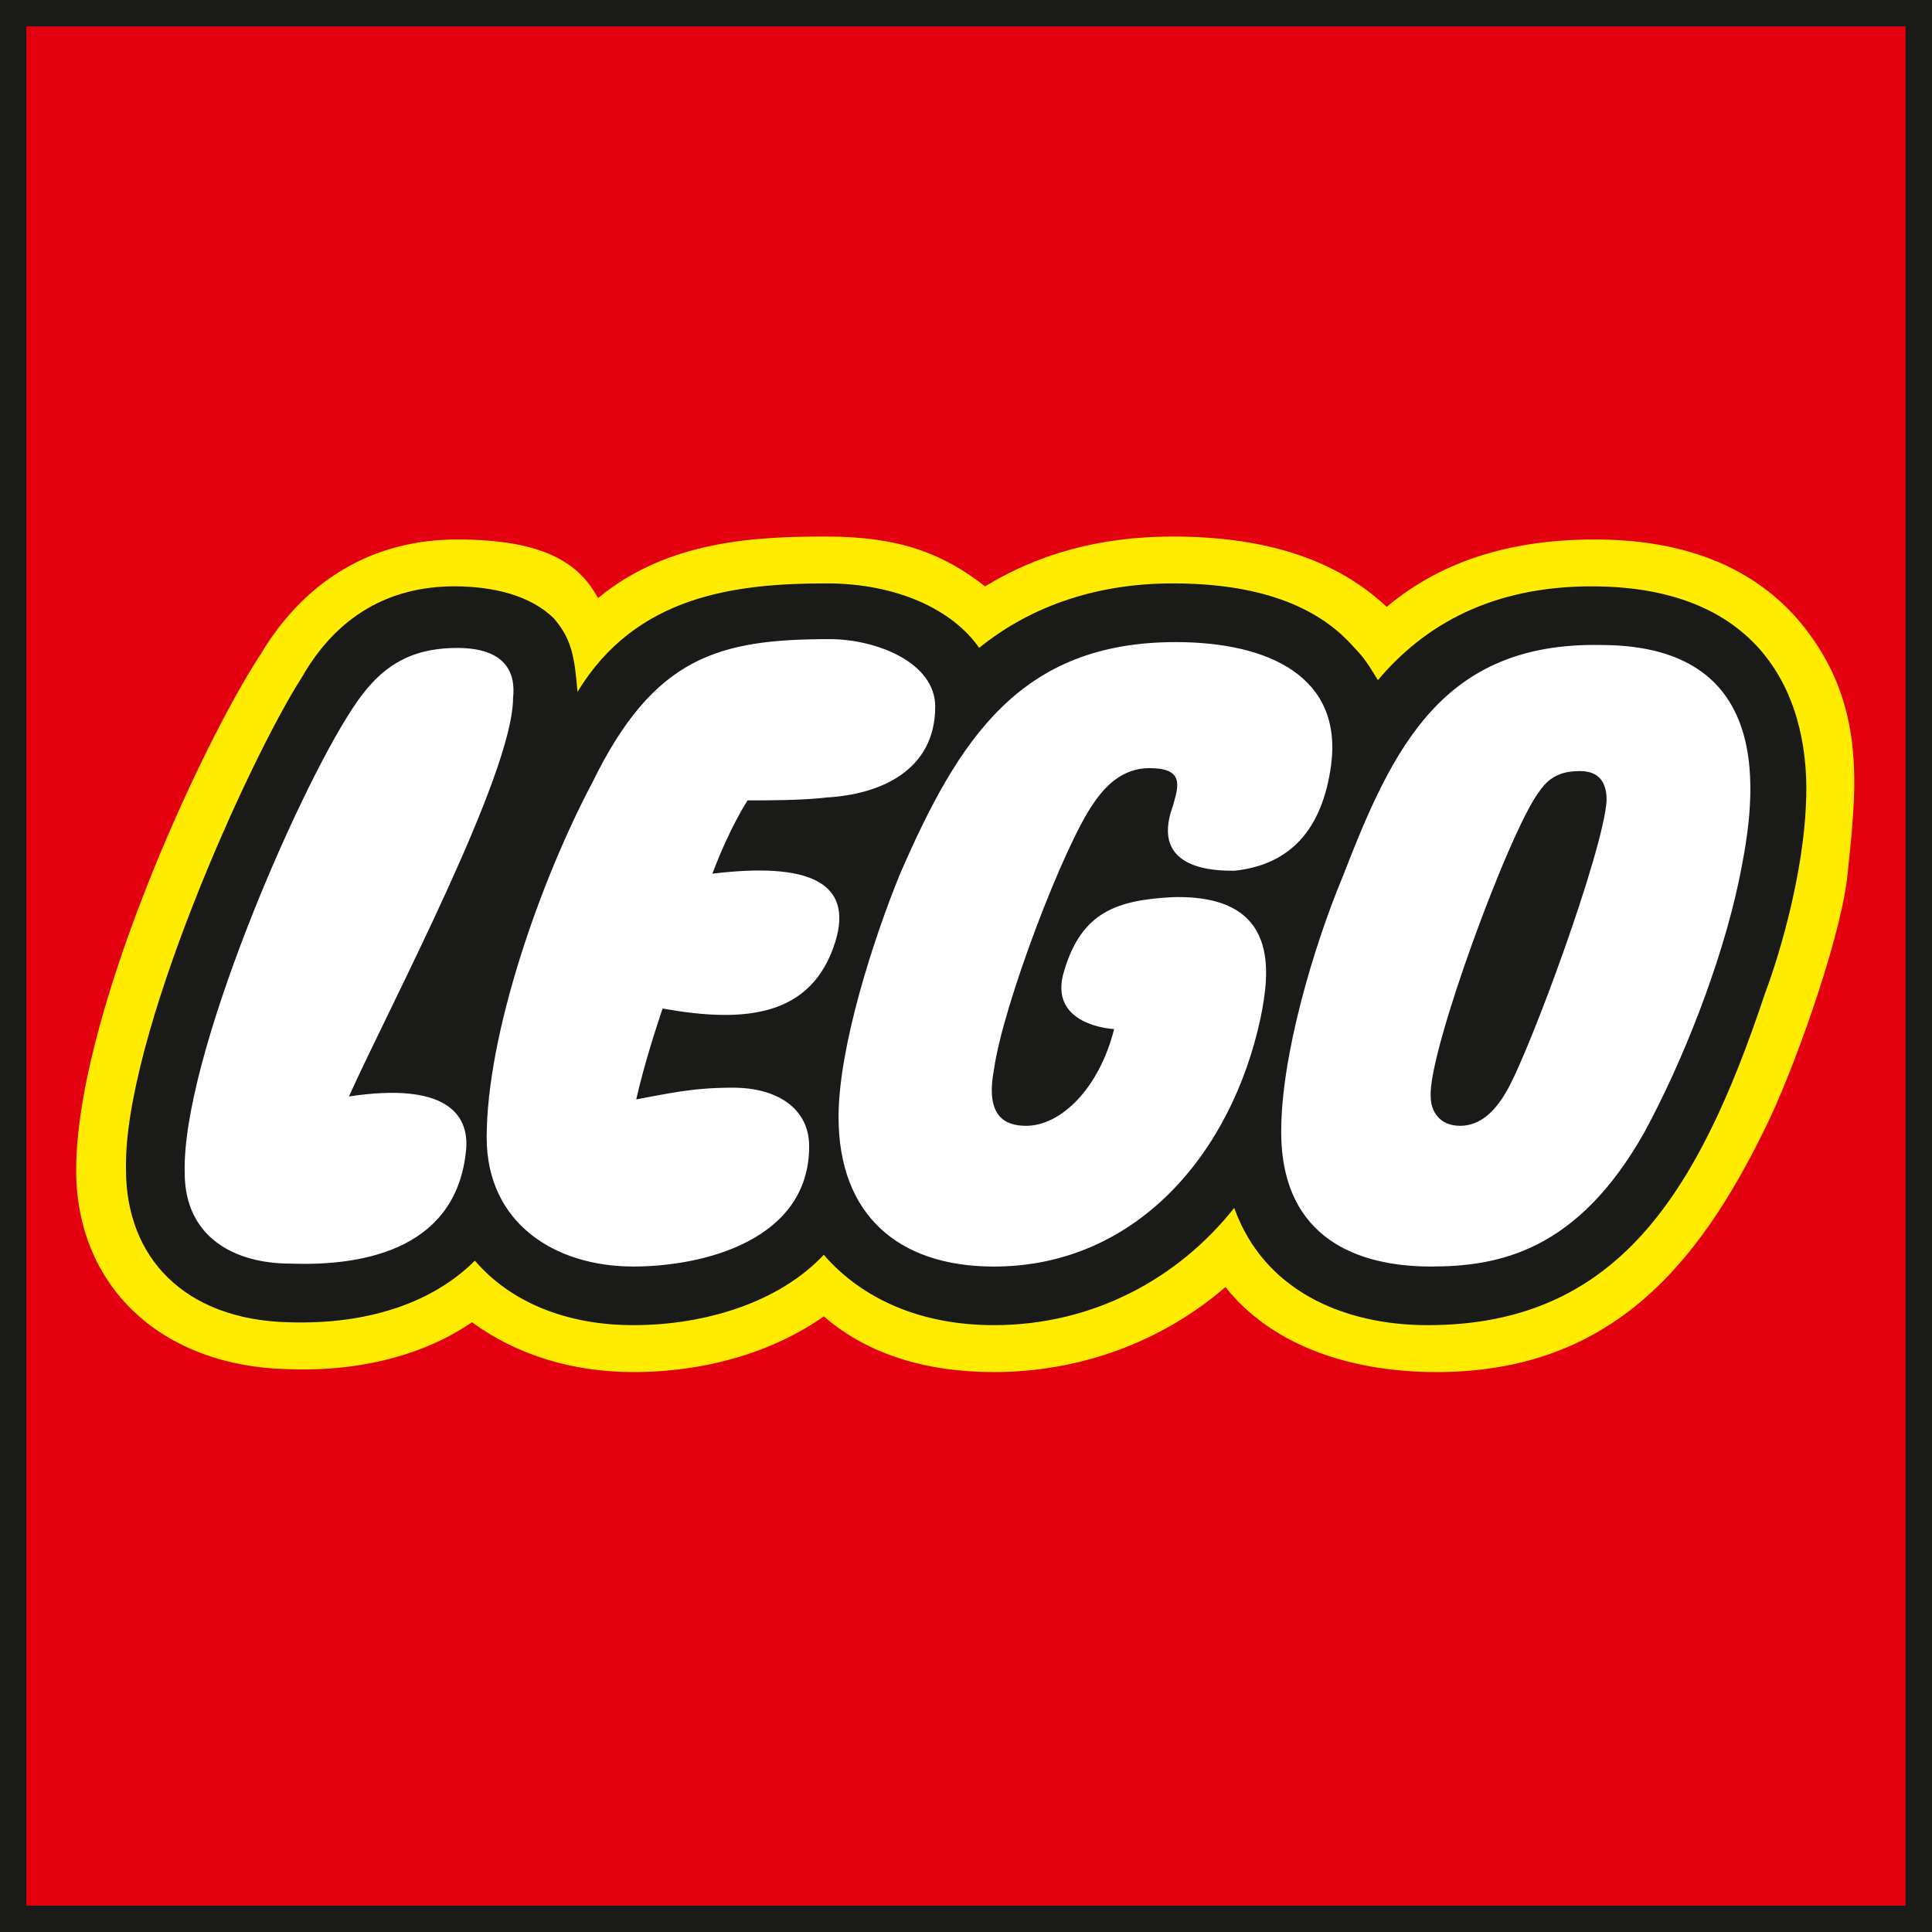 <?xml version="1.0" encoding="UTF-8"?><svg id="uuid-004be145-3d3d-4798-930b-234b85917024" xmlns="http://www.w3.org/2000/svg" viewBox="0 0 60 60"><rect x="0" y="0" width="60" height="60" fill="#333333" stroke="none"/><defs><style>.uuid-e5304c53-64f5-4645-a3bc-68b235f79cbd{fill:#ffec00;}.uuid-e5304c53-64f5-4645-a3bc-68b235f79cbd,.uuid-d4d4bda8-116a-48b8-8227-3fa459fe2bd9,.uuid-f9a34318-a646-45e1-8835-507bdfc0ed5a,.uuid-541c5f04-9c87-44c0-8278-0bb2ab1d3448{fill-rule:evenodd;}.uuid-d4d4bda8-116a-48b8-8227-3fa459fe2bd9{fill:#fff;}.uuid-f9a34318-a646-45e1-8835-507bdfc0ed5a{fill:#e2000f;}.uuid-541c5f04-9c87-44c0-8278-0bb2ab1d3448{fill:#1a1a18;}</style></defs><polygon class="uuid-d4d4bda8-116a-48b8-8227-3fa459fe2bd9" points="59.636 .365 59.636 59.636 .364 59.636 .364 .365 59.636 .365 59.636 .365"/><path class="uuid-e5304c53-64f5-4645-a3bc-68b235f79cbd" d="M.364,.365V59.636H59.636V.365H.364ZM55.63,25.038c-.091,1.821-.639,4.097-1.183,5.645-2.095,6.191-4.462,10.016-10.108,10.016-1.637,0-4.551-.456-5.644-3.369l-.273-.637-.456,.546c-1.73,2.185-4.279,3.46-7.101,3.551-2.094,0-3.824-.728-4.916-2.094l-.364-.364-.273,.364c-1.184,1.275-3.278,2.004-5.645,2.004-1.912,0-3.551-.638-4.643-1.821l-.273-.273-.364,.273c-1.183,1.183-3.004,1.821-5.372,1.821-2.913-.091-4.643-1.73-4.735-4.371-.091-4.006,3.824-12.473,5.463-15.114,1.002-1.73,2.458-2.549,4.371-2.549,1.366,0,2.276,.273,2.822,.819,.455,.546,.546,1.002,.546,2.003l.091,1.366,.728-1.183c1.73-2.731,4.553-3.095,7.375-3.095,1.912,0,3.642,.728,4.37,1.821l.273,.364,.364-.273c1.366-1.274,3.46-1.912,5.736-1.912,2.459,0,4.279,.637,5.372,1.821,.181,.273,.364,.456,.637,.911l.273,.637,.364-.546c1.549-1.821,3.733-2.822,6.373-2.822,2.095,0,3.733,.637,4.826,1.73,1.276,1.366,1.457,3.277,1.367,4.735h0Z"/><path class="uuid-f9a34318-a646-45e1-8835-507bdfc0ed5a" d="M.364,.365V59.636H59.636V.365H.364ZM57.36,27.315c-.273,2.094-1.729,6.1-2.55,7.739-2.093,4.279-4.826,7.557-10.196,7.557-2.823,0-5.19-.911-6.556-2.641-2.003,1.73-4.553,2.641-7.193,2.641-2.094,0-3.915-.546-5.281-1.73-1.548,1.092-3.641,1.73-5.918,1.73-1.912,0-3.642-.546-5.008-1.548-1.457,1.002-3.46,1.548-5.736,1.457-3.824-.091-6.464-2.458-6.555-6.009-.092-4.734,3.824-13.293,5.736-16.206,1.366-2.276,3.46-3.551,6.1-3.551,2.823,0,3.824,.82,4.37,1.821,2.186-1.821,5.008-1.912,7.102-1.912,2.276,0,3.642,.546,4.917,1.548,1.639-1.001,3.551-1.548,5.827-1.548,2.913,0,5.099,.728,6.646,2.185,1.73-1.457,3.916-2.094,6.465-2.094,3.277,0,5.371,1.184,6.646,2.914,1.82,2.458,1.457,5.008,1.183,7.648h0Z"/><path class="uuid-541c5f04-9c87-44c0-8278-0bb2ab1d3448" d="M0,0V60H60V0H0ZM59.18,.82V59.18H.819V.82H59.18Z"/><path class="uuid-541c5f04-9c87-44c0-8278-0bb2ab1d3448" d="M49.438,18.209c-3.094,0-5.189,1.184-6.646,2.914-.273-.455-.454-.728-.728-1.002-1.183-1.366-3.096-2.003-5.646-2.003s-4.552,.819-6.009,2.003c-.82-1.183-2.55-2.003-4.735-2.003-2.822,0-5.918,.364-7.739,3.369-.091-1.093-.182-1.639-.729-2.276-.728-.729-1.912-1.002-3.096-1.002-2.003,0-3.642,.91-4.734,2.823-1.639,2.549-5.554,11.199-5.463,15.296,0,2.731,1.821,4.643,5.008,4.735,2.549,.091,4.552-.637,5.827-1.912,1.092,1.275,2.822,2.003,4.917,2.003,2.276,0,4.552-.728,5.918-2.185,1.184,1.366,3.004,2.185,5.281,2.185,3.095,0,5.737-1.457,7.466-3.642,.91,2.549,3.368,3.642,6.008,3.642,5.829,0,8.378-4.006,10.471-10.288,.547-1.457,1.183-3.824,1.274-5.827,.183-3.278-1.274-6.829-6.646-6.829h0ZM10.835,34.052c3.004-.455,3.733,.546,3.642,1.639-.273,3.004-3.005,3.642-5.463,3.551-1.73,0-3.278-.819-3.278-2.822-.091-3.551,3.46-11.745,5.19-14.385,.819-1.275,1.73-1.912,3.278-1.912,1.457,0,1.821,.729,1.73,1.548,0,2.367-3.825,9.56-5.099,12.383h0Zm9.742-2.731c-.182,.546-.546,1.639-.819,2.822,1.002-.182,1.729-.364,3.004-.364,1.366,0,2.367,.637,2.367,1.821,0,2.914-3.278,3.733-5.462,3.733-2.458,0-4.553-1.365-4.553-4.006,0-3.187,1.639-7.921,3.278-11.017,1.912-3.915,3.915-4.461,7.374-4.461,1.457,0,3.278,.729,3.278,2.094,0,2.003-1.73,2.731-3.369,2.823-.728,.091-1.821,.091-2.458,.091,0,0-.546,.819-1.093,2.276,3.004-.364,4.37,.273,3.824,2.094-.729,2.367-2.823,2.549-5.372,2.094h0Zm15.115-7.466c-.82,0-1.366,.546-1.731,1.093-.91,1.275-2.822,6.282-3.095,8.285-.273,1.457,.364,1.73,1.002,1.73,1.093,0,2.276-1.183,2.732-3.004,0,0-2.095-.091-1.548-1.821,.546-1.821,1.639-2.185,3.369-2.276,3.369-.091,3.005,2.367,2.731,3.733-.91,4.279-3.914,7.739-8.285,7.739-3.004,0-4.825-1.639-4.825-4.643,0-2.185,1.092-5.554,1.912-7.557,1.821-4.188,3.733-7.193,8.558-7.193,2.915,0,5.19,1.093,4.826,3.824-.273,2.003-1.274,3.095-3.004,3.277-.546,0-2.64,0-1.912-2.003,.183-.638,.364-1.184-.728-1.184h0Zm18.299,3.551c-.546,2.55-1.73,5.554-2.913,7.739-2.094,3.733-4.553,4.188-6.646,4.188-2.186,0-4.643-.819-4.643-4.188,0-2.367,1.001-5.736,1.911-7.921,1.549-4.006,3.096-7.284,8.012-7.193,5.736,0,4.736,5.19,4.279,7.374h0Zm-4.096-2.549c-.091,1.548-2.367,7.739-3.096,9.014-.364,.638-.82,1.092-1.457,1.092s-.91-.455-.91-.91c-.092-1.366,2.457-8.285,3.369-9.469,.364-.546,.818-.637,1.274-.637,.729,0,.82,.546,.82,.91h0Z"/></svg>